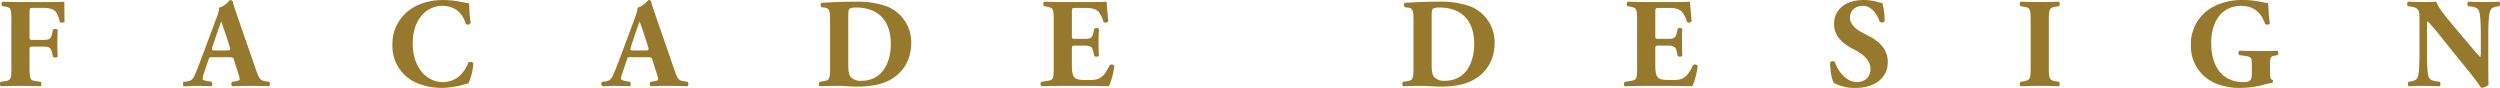 <svg xmlns="http://www.w3.org/2000/svg" width="984.312" height="34.62" viewBox="0 0 984.312 34.62">
  <defs>
    <style>
      .cls-1 {
        fill: #96792c;
        fill-rule: evenodd;
      }
    </style>
  </defs>
  <path id="text08.svg" class="cls-1" d="M321.571,4851.66c0-1.95,0-2.05,1.65-2.05h3.9c2.551,0,4.051.6,4.9,1.65a12.426,12.426,0,0,1,1.45,3.9c0.6,0.4,1.7.35,1.9-.2-0.1-3.35-.1-6.95-0.1-7.8-0.7.1-3.55,0.15-6.75,0.15h-10.5c-2.4,0-4.9-.05-7.05-0.15a1.209,1.209,0,0,0-.1,1.75l1,0.15c2.25,0.35,2.55.8,2.55,5.45v18.6c0,4.65-.3,5-2.55,5.35l-1.65.25a1.426,1.426,0,0,0,0,1.75c3-.1,5.5-0.15,7.8-0.15,2.4,0,4.85.05,7.95,0.15a1.59,1.59,0,0,0,0-1.75l-1.85-.25c-2.25-.3-2.55-0.7-2.55-5.35v-6.75c0-1.35.05-1.5,1.4-1.5h3.851c2.65,0,3.2.4,3.7,2.8l0.25,1.2a1.505,1.505,0,0,0,1.9-.05c-0.1-1.5-.15-3.35-0.15-5.2,0-1.9.05-3.75,0.15-5.35a1.505,1.505,0,0,0-1.9-.05l-0.25,1.2c-0.5,2.45-1.05,2.8-3.7,2.8h-3.851c-1.35,0-1.4-.15-1.4-1.5v-9.05Zm78.045,17.35c1.75,0,2.15.1,2.4,0.9l1.35,4.3a21.111,21.111,0,0,1,.95,3.4c0,0.3-.2.65-1.35,0.85l-1.6.25a1.135,1.135,0,0,0,.1,1.75c2.3-.1,4.25-0.15,6.75-0.15,2.6,0,5.3.05,7.7,0.15a1.5,1.5,0,0,0,.05-1.75l-1.9-.3c-1.85-.3-2.3-1.45-3.35-4.45l-6.8-19.6c-1.25-3.55-1.85-5.4-2.25-6.85a1.057,1.057,0,0,0-1.15-1c-0.1,0-1.95,2.45-4.35,3,0.15,1.45-.7,3.2-1.85,6.35l-4.551,12.2c-1.35,3.6-2.3,6-3.15,8-0.85,1.95-1.85,2.35-3.05,2.5l-1.35.15a1.306,1.306,0,0,0,.15,1.75c2.3,0,3.45-.15,5.15-0.15,2.1,0.05,3.9.05,5.65,0.15,0.5-.25.4-1.4,0.1-1.75l-1.5-.25c-1.4-.25-2.05-0.55-2.05-0.85a5.832,5.832,0,0,1,.35-1.8l1.95-5.8c0.3-.95.45-1,1.65-1h5.951Zm-4.951-2.65c-1.25,0-1.5-.15-1.05-1.5l1.25-3.75c0.751-2.3,1.751-5,2.151-6.15,0.45,1.05,1.35,3.75,2.05,5.9l1.3,4.05c0.4,1.3.15,1.45-1,1.45h-4.7Zm89.681-19.85c-5.2,0-10.3,1.5-13.851,4.45a16.512,16.512,0,0,0-6.05,13.25,15.7,15.7,0,0,0,6.35,13.1c3.55,2.65,8.55,3.8,13.451,3.8a37.2,37.2,0,0,0,10.15-1.85,22.2,22.2,0,0,0,1.9-7.85,1.43,1.43,0,0,0-1.9-.35c-1.35,3.4-4.15,7.75-10.2,7.75-6,0-11.751-5.35-11.751-15.3s5.95-14.7,11.5-14.7c4.85,0,8.05,2.5,9.4,7.15a1.374,1.374,0,0,0,1.9-.35,66.309,66.309,0,0,1-.6-7.8C493.146,4847.71,489.446,4846.51,484.346,4846.51Zm80.009,22.5c1.75,0,2.15.1,2.4,0.9l1.35,4.3a21.167,21.167,0,0,1,.951,3.4c0,0.3-.2.65-1.351,0.85l-1.6.25a1.135,1.135,0,0,0,.1,1.75c2.3-.1,4.251-0.15,6.751-0.15,2.6,0,5.3.05,7.7,0.15a1.5,1.5,0,0,0,.05-1.75l-1.9-.3c-1.85-.3-2.3-1.45-3.35-4.45l-6.8-19.6c-1.251-3.55-1.851-5.4-2.251-6.85a1.057,1.057,0,0,0-1.15-1c-0.1,0-1.95,2.45-4.35,3,0.15,1.45-.7,3.2-1.85,6.35l-4.55,12.2c-1.35,3.6-2.3,6-3.151,8-0.85,1.95-1.85,2.35-3.05,2.5l-1.35.15a1.306,1.306,0,0,0,.15,1.75c2.3,0,3.45-.15,5.151-0.15,2.1,0.05,3.9.05,5.65,0.15,0.5-.25.4-1.4,0.1-1.75l-1.5-.25c-1.4-.25-2.05-0.55-2.05-0.85a5.832,5.832,0,0,1,.35-1.8l1.95-5.8c0.3-.95.45-1,1.65-1h5.95Zm-4.95-2.65c-1.25,0-1.5-.15-1.05-1.5l1.25-3.75c0.75-2.3,1.75-5,2.15-6.15,0.45,1.05,1.35,3.75,2.05,5.9l1.3,4.05c0.4,1.3.15,1.45-1,1.45h-4.7Zm77.359,6.75c0,4.6-.3,5-2.55,5.35l-1.55.25a1.426,1.426,0,0,0,0,1.75c2.85-.1,5.4-0.15,7.8-0.15,1.8,0,4.3.3,6.651,0.3,5.15,0,9.25-.65,12.651-2.35,5.75-2.85,8.95-8.25,8.95-14.95a15.155,15.155,0,0,0-10.15-14.5,34.958,34.958,0,0,0-11.651-1.65c-5.3,0-9.2.2-13.4,0.45-0.6.05-.6,1.5-0.1,1.75l0.95,0.1c2.3,0.25,2.4,1.2,2.4,5.95v17.7Zm7.151-20.1c0-1.55.05-2.5,0.35-2.9s1.25-.65,2.6-0.65c9.05,0,13.8,5.35,13.8,14.35,0,6.8-2.951,14.5-11.6,14.5a5.387,5.387,0,0,1-4.15-1.45c-0.9-1.05-1-2.85-1-5.6v-18.25Zm88.05-1.45c0-1.85,0-1.95,1.65-1.95h4c2.45,0,3.95.6,4.9,1.55a11.572,11.572,0,0,1,1.9,3.95,1.313,1.313,0,0,0,1.851-.2c-0.25-3.35-.6-6.95-0.65-7.75-0.651.1-3.5,0.15-6.7,0.15h-10.6c-2.4,0-4.85-.05-7.2-0.15a1.257,1.257,0,0,0-.1,1.75l1.25,0.25c2.25,0.45,2.55.75,2.55,5.3v18.65c0,4.6-.3,4.9-2.55,5.25l-2.35.35a1.426,1.426,0,0,0,0,1.75c3.75-.1,6.2-0.15,8.6-0.15h6.5c4.1,0,8.9.05,11.55,0.15a28.312,28.312,0,0,0,2.1-8,1.214,1.214,0,0,0-1.85-.25c-2.751,5.65-4.451,5.8-8.8,5.8-3.65,0-4.6-.4-5.25-1.3-0.6-.85-0.8-2.45-0.8-4.75v-5.95c0-1.5.05-1.55,1.4-1.55h3.45c2.6,0,3.2.4,3.7,2.8l0.25,1.25a1.433,1.433,0,0,0,1.85-.05c-0.1-1.6-.15-3.4-0.15-5.3s0.05-3.7.15-5.3a1.5,1.5,0,0,0-1.85-.05l-0.25,1.25c-0.5,2.4-1.1,2.75-3.7,2.75h-3.45c-1.35,0-1.4-.1-1.4-1.5v-8.75Zm134.5,21.55c0,4.6-.3,5-2.55,5.35l-1.55.25a1.426,1.426,0,0,0,0,1.75c2.85-.1,5.4-0.15,7.8-0.15,1.8,0,4.3.3,6.651,0.3,5.15,0,9.25-.65,12.651-2.35,5.75-2.85,8.95-8.25,8.95-14.95a15.154,15.154,0,0,0-10.151-14.5,34.948,34.948,0,0,0-11.65-1.65c-5.3,0-9.2.2-13.4,0.45-0.6.05-.6,1.5-0.1,1.75l0.95,0.1c2.3,0.25,2.4,1.2,2.4,5.95v17.7Zm7.151-20.1c0-1.55.05-2.5,0.349-2.9s1.251-.65,2.6-0.65c9.05,0,13.8,5.35,13.8,14.35,0,6.8-2.95,14.5-11.6,14.5a5.387,5.387,0,0,1-4.15-1.45c-0.9-1.05-1-2.85-1-5.6v-18.25Zm88.05-1.45c0-1.85,0-1.95,1.65-1.95h4c2.45,0,3.95.6,4.9,1.55a11.572,11.572,0,0,1,1.9,3.95,1.312,1.312,0,0,0,1.85-.2c-0.25-3.35-.6-6.95-0.65-7.75-0.65.1-3.5,0.15-6.7,0.15h-10.6c-2.4,0-4.85-.05-7.2-0.15a1.257,1.257,0,0,0-.1,1.75l1.25,0.25c2.25,0.45,2.55.75,2.55,5.3v18.65c0,4.6-.3,4.9-2.55,5.25l-2.35.35a1.426,1.426,0,0,0,0,1.75c3.75-.1,6.2-0.15,8.6-0.15h6.5c4.1,0,8.9.05,11.55,0.15a28.348,28.348,0,0,0,2.1-8,1.214,1.214,0,0,0-1.85-.25c-2.75,5.65-4.45,5.8-8.8,5.8-3.65,0-4.6-.4-5.25-1.3-0.6-.85-0.8-2.45-0.8-4.75v-5.95c0-1.5.049-1.55,1.4-1.55h3.45c2.6,0,3.2.4,3.7,2.8l0.25,1.25a1.433,1.433,0,0,0,1.85-.05c-0.1-1.6-.15-3.4-0.15-5.3s0.05-3.7.15-5.3a1.5,1.5,0,0,0-1.85-.05l-0.25,1.25c-0.5,2.4-1.1,2.75-3.7,2.75h-3.45c-1.351,0-1.4-.1-1.4-1.5v-8.75Zm91.536,19.4c0-5.5-3.95-8.4-7.05-10.05l-3.3-1.75c-2.5-1.3-4.55-3.4-4.55-5.7,0-2.5,1.8-4.65,5.1-4.65,3.6,0,5.75,3.65,6.6,6.2a1.353,1.353,0,0,0,1.95-.15,24.361,24.361,0,0,0-.9-7.15,11.842,11.842,0,0,1-1.7-.4,20.283,20.283,0,0,0-5.7-.8c-7.25,0-11.65,3.9-11.6,9.55,0,4.95,3.95,7.95,7.55,9.75,3,1.5,6.8,3.9,6.8,7.95,0,2.5-1.7,5.05-5.4,5.05-4.25,0-7.6-4.6-8.6-7.85a1.234,1.234,0,0,0-1.9.15c0,3.4.65,7,1.6,8.1a17.361,17.361,0,0,0,8.5,1.9C1048.15,4881.11,1053.2,4877.11,1053.2,4870.96Zm63.41-16.35c0-4.7.3-5.05,2.6-5.45l1.4-.25a1.426,1.426,0,0,0,0-1.75c-2.7.1-5.2,0.15-7.55,0.15-2.4,0-4.9-.05-7.6-0.15a1.426,1.426,0,0,0,0,1.75l1.4,0.25c2.3,0.4,2.6.75,2.6,5.45v18.4c0,4.7-.3,5.05-2.6,5.45l-1.4.25a1.426,1.426,0,0,0,0,1.75c2.7-.1,5.2-0.15,7.6-0.15,2.35,0,4.8.05,7.5,0.15a1.427,1.427,0,0,0,.05-1.75l-1.4-.25c-2.3-.4-2.6-0.75-2.6-5.45v-18.4Zm87.08,17.25c0-2.7.3-3.2,1.8-3.45l1.15-.2a1.426,1.426,0,0,0,0-1.75c-1.7.1-4.15,0.15-6.55,0.15-2.45,0-4.9-.05-8.45-0.15a1.134,1.134,0,0,0,0,1.75l2.2,0.3c2.4,0.35,2.7.65,2.7,3.35v3.15c0,3.25-.6,3.8-3.45,3.8a12.22,12.22,0,0,1-6.85-1.9c-3.25-2.2-5.7-6.45-5.7-13.6,0-7.9,3.85-14.5,11.8-14.5,4.65,0,7.8,2.35,9.4,7.05a1.339,1.339,0,0,0,1.9-.1c-0.5-3.05-.55-6.55-0.7-8.05-1.6,0-4.35-1.2-9.9-1.2a24.438,24.438,0,0,0-11.7,2.65,16.564,16.564,0,0,0-8.8,15.1,15.751,15.751,0,0,0,9.85,15.1,24.905,24.905,0,0,0,9.85,1.75,38.627,38.627,0,0,0,8.85-1.2,22.381,22.381,0,0,1,3.5-.75,1.065,1.065,0,0,0,.15-1.2c-0.95-.2-1.05-1.2-1.05-3.3v-2.8Zm85.95-12c0-4.05.2-7.8,0.75-9.15,0.45-1.05,1.4-1.45,2.7-1.65l0.9-.15a1.587,1.587,0,0,0,0-1.75c-1.95.1-3.75,0.15-5.6,0.15-2.05,0-4-.05-6.7-0.15a1.587,1.587,0,0,0,0,1.75l1.35,0.2c1.35,0.2,2.45.55,2.9,1.6,0.55,1.35.75,5.1,0.75,9.15v6.9a7.179,7.179,0,0,1-.2,2.25c-1.15-1.15-2.6-2.9-4.8-5.5l-4.2-4.95c-4.5-5.35-7.75-9.15-8.25-11.4-1.05.1-2.5,0.15-4.2,0.15-2.05,0-4.55-.05-6.9-0.15-0.5.15-.55,1.35-0.2,1.75l1.4,0.2c1.75,0.25,2.45.85,2.85,1.7,0.3,0.7.35,1.5,0.35,4.25v12.7c0,4.05-.15,7.8-0.7,9.15-0.4,1.05-1.4,1.4-2.75,1.65l-0.85.15a1.587,1.587,0,0,0,0,1.75c1.9-.1,3.75-0.15,5.6-0.15,2,0,4,.05,6.7.15a1.587,1.587,0,0,0,0-1.75l-1.4-.2c-1.3-.2-2.45-0.55-2.9-1.6-0.55-1.35-.75-5.1-0.75-9.15v-9.7c0-1.85,0-2.7.25-3.2a73.022,73.022,0,0,1,5.45,6.4l11.55,14.3c2.35,2.9,4,5.45,4.05,5.45a3.948,3.948,0,0,0,2.95-1.15c-0.1-1.65-.1-4.8-0.1-8.05v-11.95Z" transform="translate(-309.938 -4846.5)"/>
</svg>
